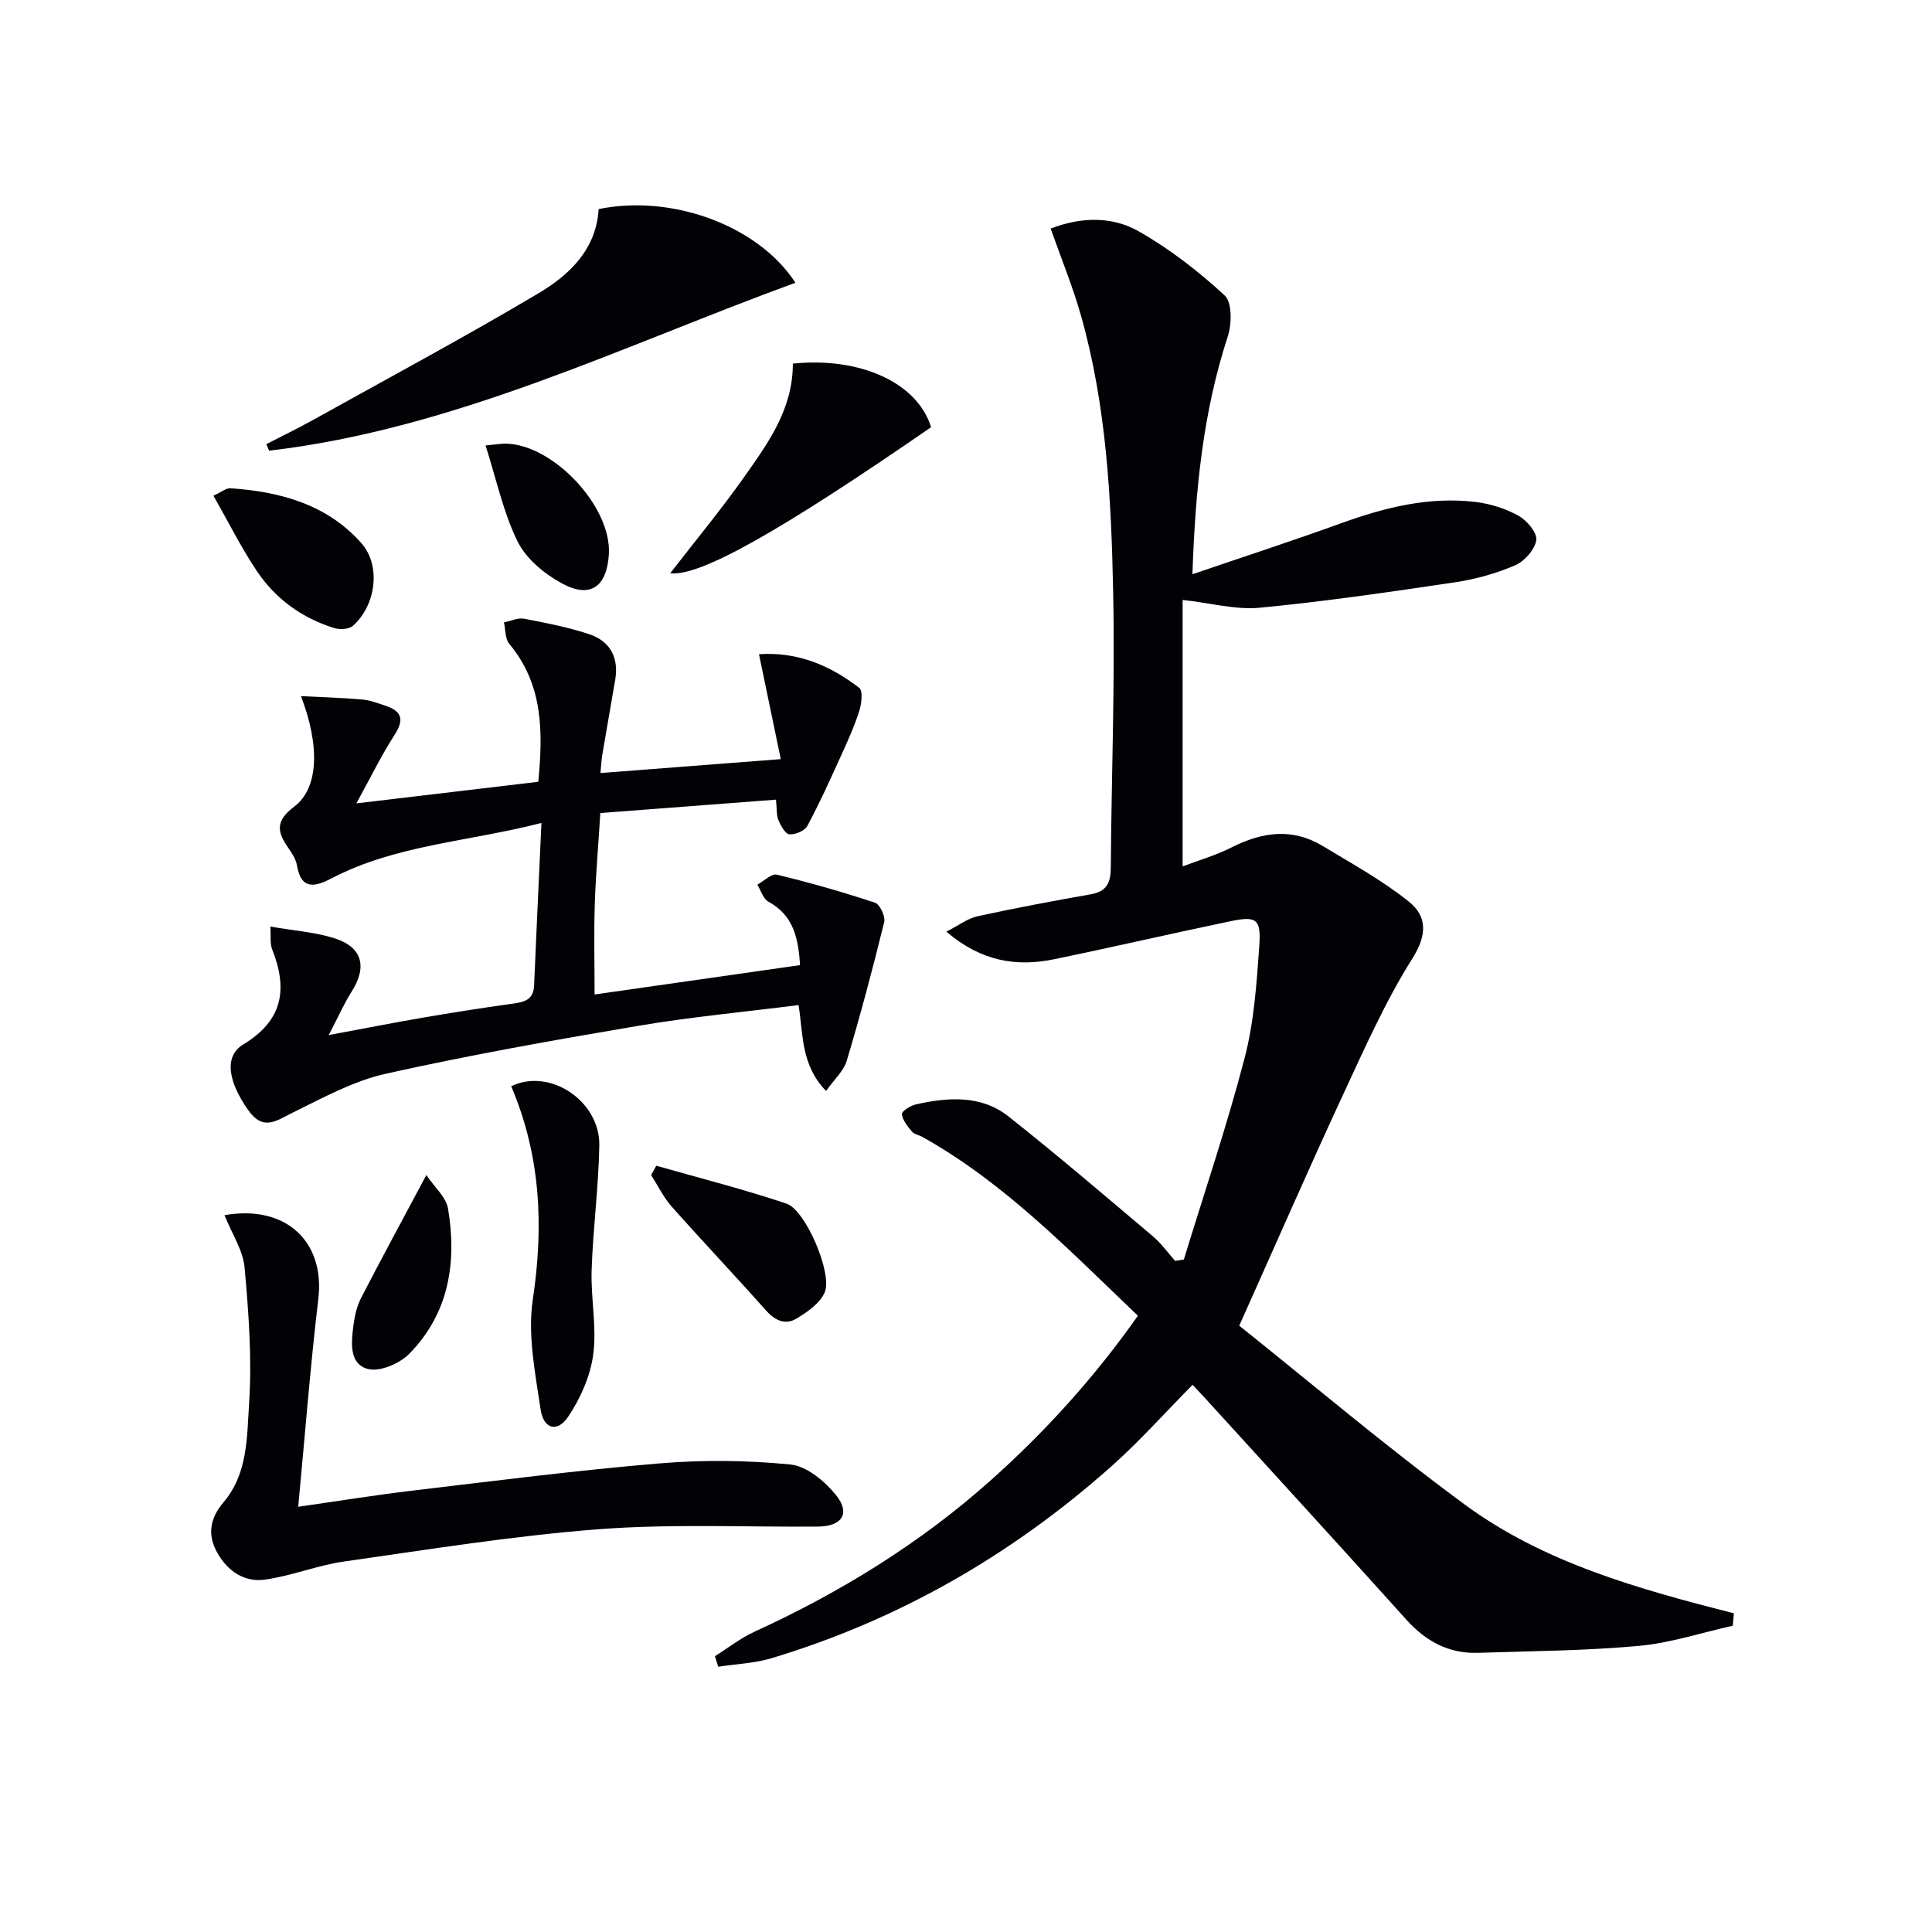 <svg enable-background="new 0 0 400 400" viewBox="0 0 400 400" xmlns="http://www.w3.org/2000/svg"><g fill="#010106"><path d="m245.1 260.78c4.25-13.9 8.93-27.69 12.59-41.74 1.95-7.48 2.48-15.4 3.03-23.16.4-5.65-.58-6.27-5.97-5.15-12.17 2.53-24.28 5.35-36.46 7.86-7.79 1.61-15.06.52-22.36-5.7 2.67-1.36 4.46-2.76 6.46-3.19 7.77-1.69 15.6-3.17 23.43-4.54 3.35-.58 4.14-2.45 4.16-5.55.13-18.97.88-37.95.49-56.91-.39-19.24-1.35-38.54-6.63-57.24-1.7-6.03-4.1-11.86-6.31-18.14 6.55-2.51 12.85-2.48 18.24.58 6.4 3.64 12.37 8.27 17.79 13.27 1.56 1.44 1.48 5.92.63 8.52-5.11 15.64-6.72 31.71-7.31 49.2 10.86-3.71 20.92-6.98 30.85-10.58 9.02-3.26 18.16-5.54 27.79-4.38 3.05.37 6.2 1.36 8.87 2.85 1.73.96 3.9 3.52 3.68 5.03-.29 1.97-2.43 4.39-4.38 5.23-3.92 1.69-8.18 2.88-12.41 3.51-13.44 2-26.9 3.97-40.43 5.27-4.96.48-10.11-.96-16-1.61v55.17c3.23-1.23 6.86-2.27 10.17-3.95 6.33-3.2 12.58-4.07 18.86-.26 6.06 3.67 12.34 7.11 17.83 11.52 3.7 2.97 3.84 6.78.74 11.7-5.63 8.94-9.96 18.73-14.43 28.35-7.11 15.33-13.87 30.83-21.45 47.73 14.6 11.65 30.2 24.88 46.63 36.99 16.45 12.12 36.1 17.54 55.78 22.56-.08.86-.15 1.71-.23 2.57-6.49 1.44-12.92 3.58-19.49 4.18-11.04 1-22.17 1.07-33.27 1.43-6.05.19-10.8-2.39-14.84-6.89-13.69-15.22-27.52-30.31-41.3-45.45-.78-.86-1.58-1.7-2.94-3.15-5.69 5.75-10.98 11.71-16.9 16.96-20.53 18.24-43.86 31.68-70.22 39.63-3.55 1.07-7.38 1.21-11.09 1.78-.23-.73-.46-1.45-.68-2.18 2.71-1.7 5.28-3.74 8.17-5.06 17.81-8.16 34.32-18.31 48.96-31.38 11.33-10.12 21.46-21.3 30.44-34.05-14.14-13.48-27.51-27.43-44.57-37-.72-.41-1.71-.54-2.2-1.12-.91-1.08-1.95-2.35-2.1-3.63-.06-.58 1.81-1.77 2.96-2.02 6.65-1.48 13.46-1.96 19.12 2.51 10.16 8.03 20 16.46 29.9 24.82 1.73 1.46 3.08 3.38 4.6 5.08.6-.09 1.2-.18 1.8-.27z"/><path d="m124.32 160.05c12.46-.96 24.33-1.88 37.33-2.88-1.51-7.26-2.99-14.4-4.51-21.72 8.11-.55 14.8 2.38 20.77 6.98.8.62.45 3.37-.05 4.91-1.04 3.21-2.45 6.3-3.85 9.38-2.19 4.81-4.36 9.64-6.86 14.28-.55 1.01-2.49 1.84-3.71 1.73-.86-.07-1.78-1.77-2.27-2.91-.43-.99-.3-2.23-.51-4.26-12.16.93-24.16 1.84-36.37 2.77-.44 7.05-.96 13-1.15 18.95-.19 5.96-.04 11.93-.04 18.62 14.47-2.07 28.45-4.07 42.54-6.08-.35-5.76-1.45-10.37-6.56-13.14-1.08-.59-1.54-2.32-2.28-3.52 1.36-.74 2.92-2.33 4.04-2.07 6.85 1.65 13.64 3.59 20.33 5.81 1.01.34 2.18 2.85 1.89 4.02-2.36 9.62-4.91 19.2-7.75 28.69-.64 2.14-2.61 3.89-4.28 6.26-5.22-5.4-4.72-11.62-5.69-17.78-11.22 1.42-22.29 2.45-33.22 4.3-17.5 2.96-35 6.07-52.31 9.93-6.66 1.49-12.94 4.97-19.16 8.01-3.44 1.68-6.12 3.97-9.29-.53-4.07-5.78-5.08-11.1-.98-13.57 8.21-4.96 9.22-11.45 5.98-19.64-.49-1.24-.25-2.76-.39-4.75 4.91.85 9.23 1.14 13.25 2.41 5.81 1.83 6.85 5.91 3.59 11.04-1.57 2.47-2.75 5.18-4.75 9.01 7.37-1.37 13.43-2.56 19.52-3.61 6.05-1.04 12.11-1.99 18.18-2.84 2.44-.34 4.68-.58 4.82-3.81.46-10.94.98-21.88 1.52-33.66-15.06 3.89-30 4.48-43.37 11.43-3.32 1.73-6.36 2.66-7.25-2.65-.21-1.25-1.01-2.48-1.76-3.56-2.29-3.28-2.83-5.58 1.19-8.59 5.07-3.8 5.36-12.6 1.4-22.89 4.65.24 8.73.35 12.8.72 1.62.15 3.22.79 4.79 1.31 3.42 1.15 3.76 2.96 1.77 6.03-2.66 4.11-4.81 8.56-7.89 14.15 13.57-1.61 25.52-3.03 37.67-4.47.98-10.31 1.04-20.11-6.01-28.56-.88-1.05-.76-2.94-1.1-4.44 1.39-.28 2.87-1 4.16-.76 4.53.86 9.09 1.75 13.46 3.19 4.31 1.42 6.19 4.8 5.42 9.4-.88 5.23-1.82 10.44-2.7 15.67-.18 1.14-.22 2.29-.36 3.69z"/><path d="m46.48 251.59c12.87-2.25 20.81 5.64 19.43 17.29-1.68 14.14-2.77 28.34-4.17 43.08 8.41-1.2 16.04-2.44 23.71-3.35 16.98-2.01 33.94-4.19 50.97-5.62 9.03-.76 18.23-.67 27.24.22 3.38.34 7.14 3.48 9.45 6.36 3.02 3.78 1.2 6.45-3.72 6.49-15.15.13-30.36-.6-45.43.55-17.65 1.35-35.2 4.19-52.75 6.69-5.51.78-10.83 2.97-16.34 3.74-4.22.59-7.67-1.67-9.85-5.5-2.19-3.83-1.5-7.28 1.27-10.53 5.04-5.92 4.82-13.47 5.28-20.39.62-9.35-.09-18.83-.93-28.19-.33-3.58-2.61-6.96-4.16-10.84z"/><path d="m123.94 43.29c15.33-3.14 33.14 3.51 40.74 15.25-35.91 13.12-70.45 30.24-108.96 34.77-.19-.45-.39-.9-.58-1.35 3.29-1.7 6.63-3.32 9.87-5.12 15.53-8.64 31.2-17.05 46.48-26.12 6.46-3.83 11.98-9.15 12.45-17.43z"/><path d="m164.15 75.28c14.12-1.43 25.83 4.05 28.62 13.17-31.32 21.6-47.84 30.95-54.01 30.24 5.28-6.84 10.66-13.31 15.49-20.18 4.85-6.9 9.92-13.86 9.9-23.23z"/><path d="m105.84 224.89c8.08-3.89 18.41 3.14 18.24 12.27-.15 8.62-1.31 17.21-1.59 25.83-.19 5.8 1.09 11.72.34 17.4-.59 4.5-2.65 9.14-5.21 12.94-2.24 3.33-5.1 2.55-5.7-1.54-1.1-7.52-2.71-15.37-1.61-22.71 2.27-15.18 1.67-29.72-4.47-44.19z"/><path d="m135.88 241.35c9 2.57 18.1 4.87 26.96 7.85 3.98 1.34 9.59 14.57 7.9 18.39-1 2.25-3.58 4.05-5.84 5.41-2.36 1.42-4.5.37-6.4-1.78-6.4-7.22-13.05-14.21-19.45-21.43-1.7-1.92-2.84-4.32-4.24-6.51.35-.64.71-1.28 1.07-1.93z"/><path d="m44.19 102.63c1.73-.79 2.64-1.6 3.49-1.54 10.32.69 20.02 3.34 27.12 11.34 4.16 4.69 3.02 12.96-1.75 17.15-.82.72-2.68.82-3.84.46-6.71-2.08-12.21-6.08-16.08-11.88-3.26-4.88-5.89-10.18-8.94-15.53z"/><path d="m88.27 243.28c1.66 2.47 4.08 4.55 4.49 6.96 1.86 11.13.19 21.7-8.04 30.06-2 2.03-6.15 3.8-8.6 3.12-3.92-1.09-3.38-5.58-2.94-9.07.25-1.95.73-3.98 1.62-5.7 4.17-8.08 8.51-16.07 13.47-25.37z"/><path d="m100.53 92.23c2.51-.24 3.31-.39 4.11-.38 9.89.11 22 13.05 21.42 22.87-.4 6.8-3.86 9.28-9.79 6.03-3.6-1.96-7.36-5.09-9.11-8.65-2.94-5.94-4.33-12.66-6.63-19.87z"/></g></svg>